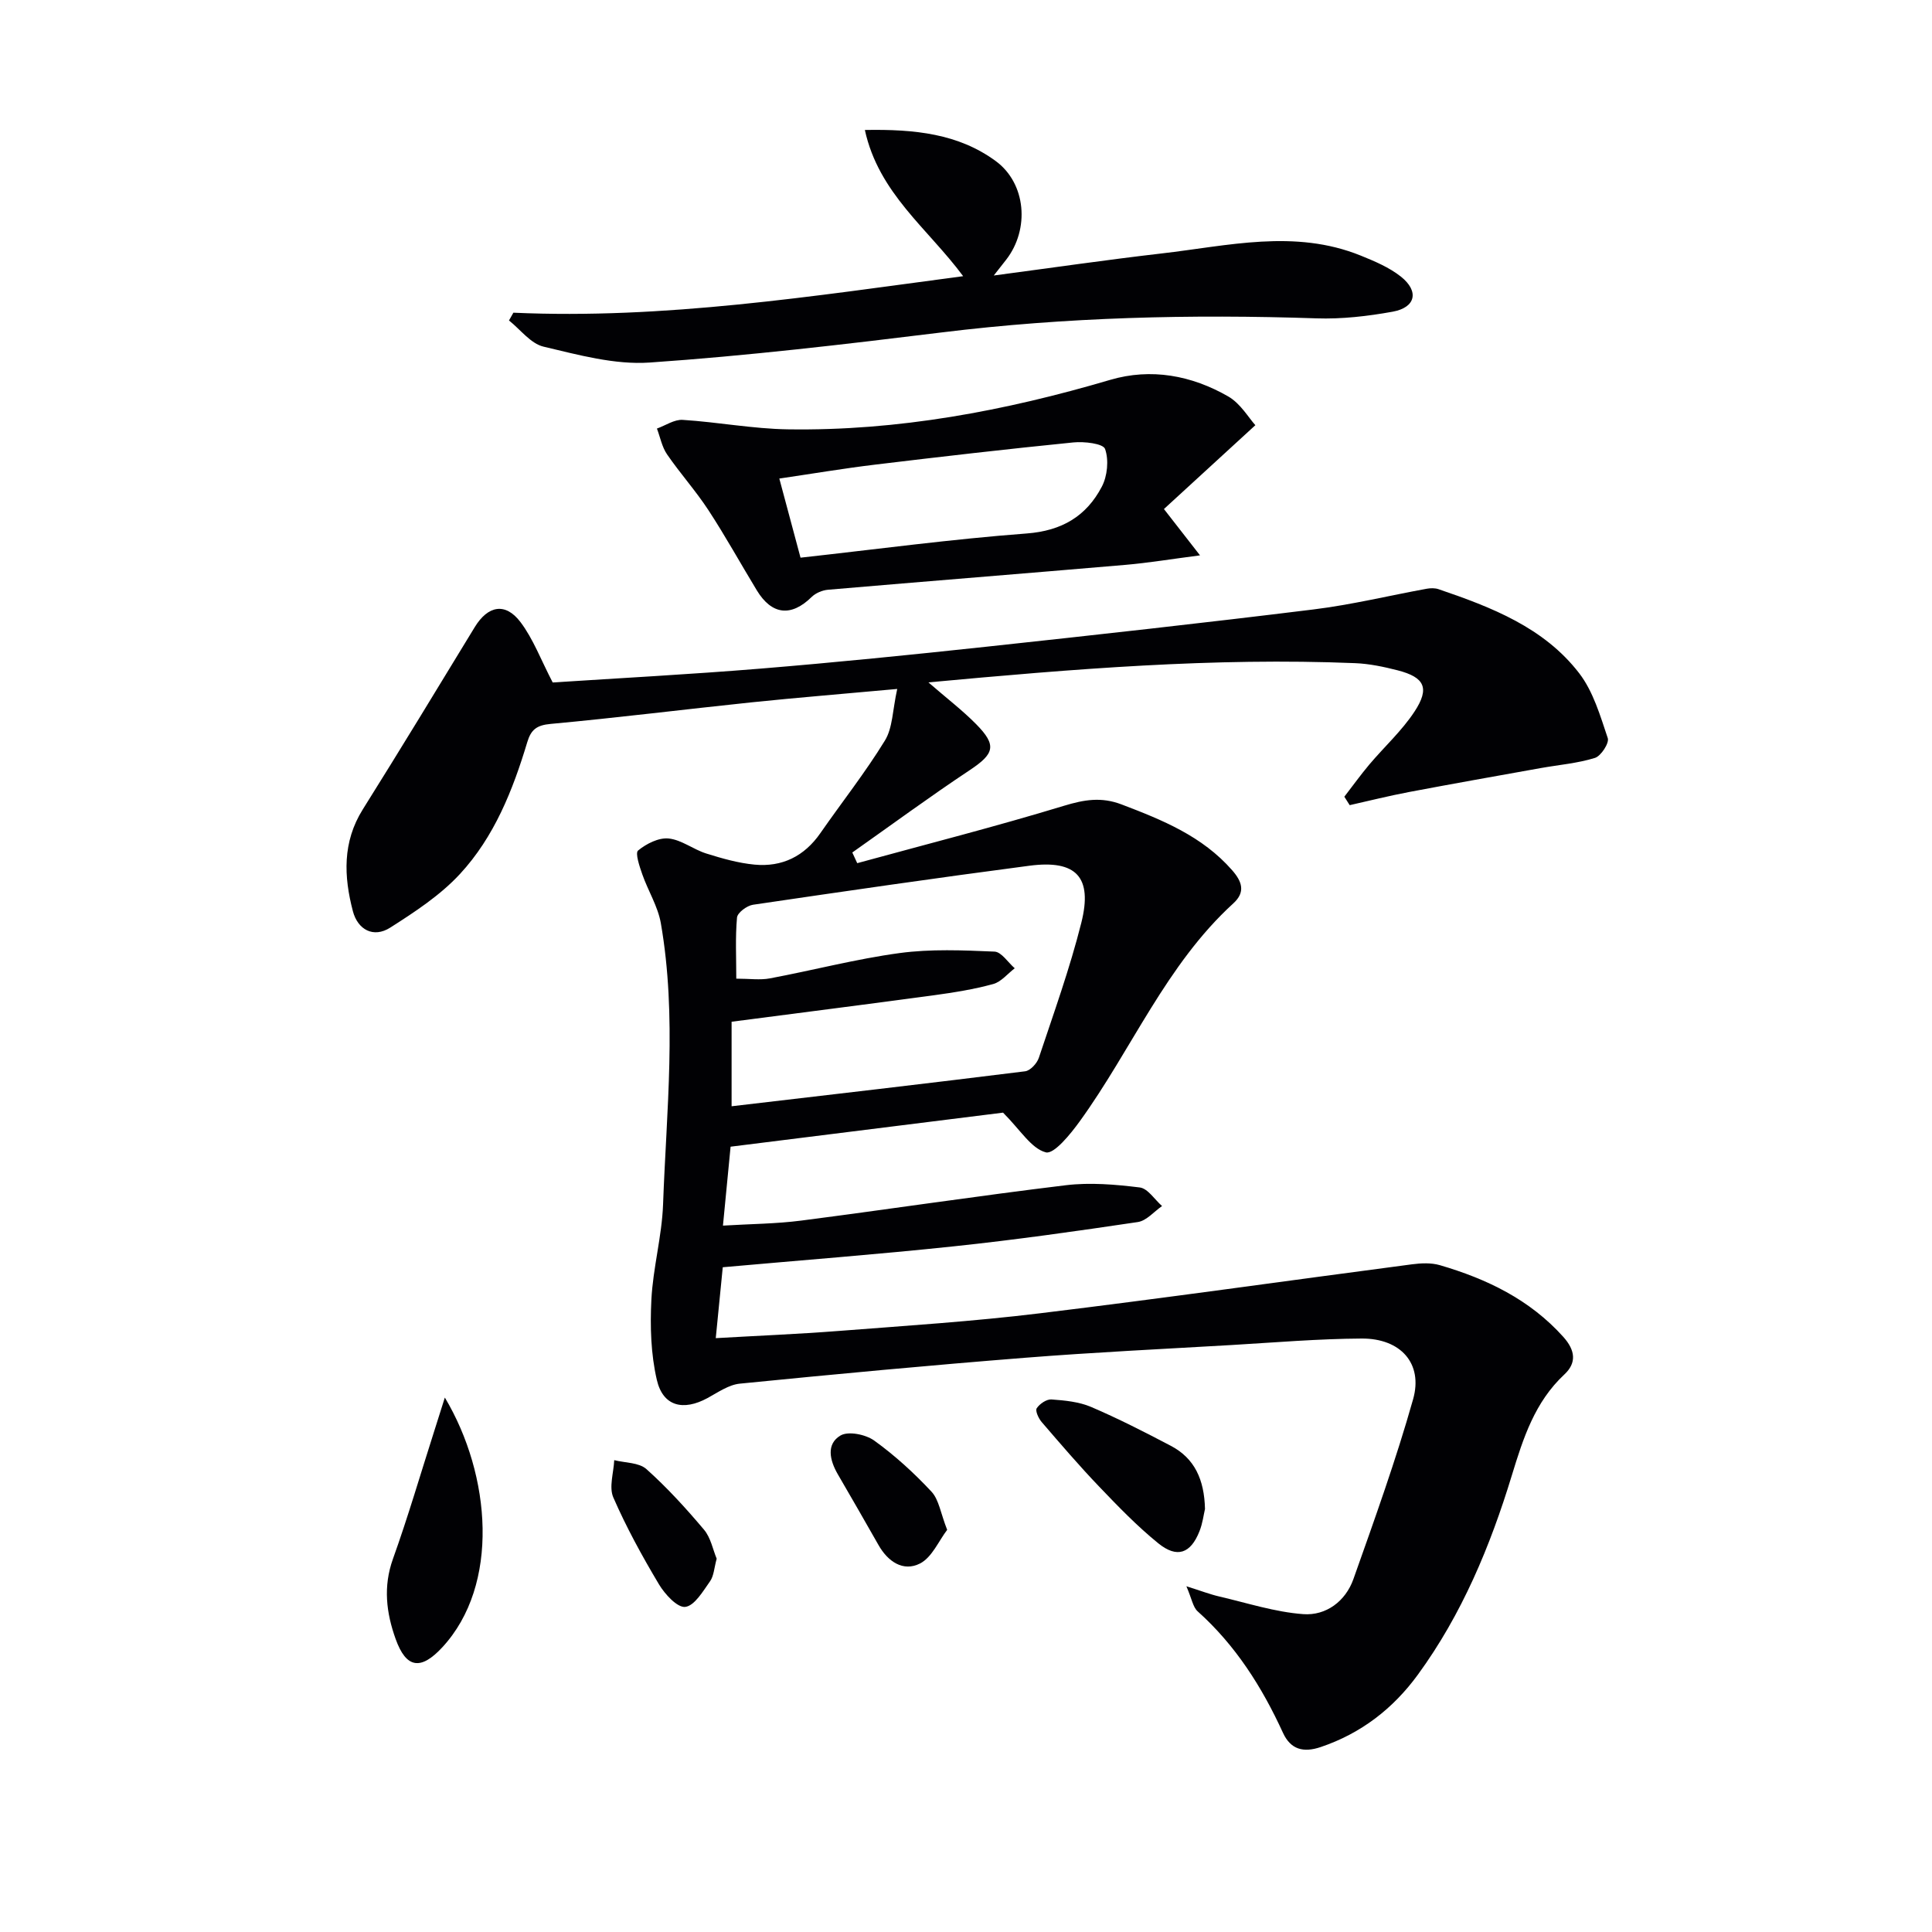 <svg enable-background="new 0 0 400 400" viewBox="0 0 400 400" xmlns="http://www.w3.org/2000/svg"><g fill="#010104"><path d="m185.76 142.64c-11.01 1.01-20.59 1.78-30.14 2.77-13.88 1.45-27.73 3.19-41.63 4.47-2.87.26-4.05 1.19-4.82 3.76-2.99 9.95-6.84 19.64-13.95 27.32-4.07 4.4-9.32 7.84-14.42 11.09-3.5 2.23-6.74.41-7.74-3.4-1.88-7.17-2.19-14.3 2.05-21.07 7.84-12.51 15.5-25.13 23.18-37.74 2.72-4.46 6.34-5.19 9.48-1.03 2.63 3.48 4.2 7.76 6.66 12.49 13.63-.89 28.35-1.67 43.03-2.87 15.56-1.28 31.1-2.85 46.63-4.52 22.63-2.44 45.25-4.94 67.84-7.73 7.88-.97 15.64-2.86 23.47-4.29.79-.14 1.71-.16 2.45.1 10.94 3.73 21.8 7.91 29.1 17.39 2.91 3.78 4.36 8.8 5.92 13.44.34 1.02-1.4 3.71-2.66 4.1-3.61 1.12-7.46 1.43-11.21 2.1-9.1 1.63-18.2 3.24-27.28 4.96-4.12.78-8.19 1.8-12.28 2.72-.37-.58-.74-1.16-1.11-1.75 1.72-2.22 3.36-4.51 5.17-6.66 3.1-3.67 6.73-6.97 9.35-10.95 3.21-4.88 2.11-7.11-3.46-8.55-2.88-.74-5.86-1.37-8.82-1.49-29.26-1.2-58.36 1.2-88.35 3.98 3.76 3.27 7.03 5.76 9.89 8.66 4.34 4.4 3.75 6.13-1.35 9.52-8.24 5.47-16.21 11.34-24.3 17.04.34.74.68 1.47 1.02 2.21 14.28-3.91 28.64-7.57 42.8-11.88 4.19-1.27 7.73-1.88 11.93-.28 8.46 3.22 16.72 6.57 22.89 13.62 2.06 2.35 2.81 4.53.24 6.87-13.92 12.71-21.01 30.22-31.8 45.13-1.91 2.64-5.33 6.86-7.02 6.41-3.01-.79-5.22-4.59-8.85-8.22-17.34 2.17-36.55 4.57-56.41 7.05-.5 5.16-1 10.36-1.58 16.34 5.78-.35 11.03-.37 16.2-1.04 18.27-2.36 36.5-5.11 54.78-7.32 5.03-.61 10.26-.16 15.31.46 1.68.21 3.09 2.51 4.62 3.85-1.66 1.14-3.21 3.04-5.01 3.31-12.64 1.88-25.31 3.68-38.02 5.02-15.84 1.68-31.73 2.89-47.92 4.34-.47 4.72-.92 9.32-1.45 14.68 8.63-.5 17.04-.84 25.43-1.49 13.92-1.08 27.86-1.97 41.71-3.66 25.71-3.12 51.35-6.77 77.03-10.14 1.89-.25 3.96-.34 5.75.18 9.71 2.84 18.6 7.1 25.55 14.84 2.51 2.8 2.79 5.39.23 7.78-6.14 5.73-8.52 13.18-10.88 20.9-4.47 14.66-10.34 28.78-19.46 41.27-5.11 7.01-11.75 12.15-20.09 14.97-3.59 1.22-6.24.54-7.84-2.95-4.34-9.48-9.81-18.11-17.66-25.14-.98-.88-1.21-2.61-2.33-5.19 3 .94 4.9 1.68 6.86 2.13 5.76 1.34 11.49 3.21 17.33 3.64 4.72.35 8.76-2.66 10.39-7.26 4.37-12.33 8.81-24.66 12.36-37.24 2.09-7.4-2.58-12.6-10.64-12.56-8.96.05-17.93.81-26.89 1.34-14.27.83-28.56 1.51-42.8 2.64-19.71 1.56-39.4 3.4-59.07 5.36-2.31.23-4.53 1.81-6.68 2.98-5.04 2.74-9.23 1.72-10.5-3.76-1.24-5.34-1.41-11.07-1.13-16.58.33-6.6 2.18-13.14 2.42-19.74.7-19.41 2.91-38.87-.46-58.23-.61-3.49-2.65-6.71-3.84-10.12-.57-1.63-1.51-4.4-.87-4.93 1.7-1.4 4.26-2.7 6.32-2.49 2.67.27 5.12 2.27 7.8 3.11 3.26 1.02 6.61 1.98 9.99 2.3 5.7.54 10.3-1.72 13.63-6.52 4.44-6.39 9.29-12.53 13.35-19.15 1.63-2.63 1.58-6.28 2.56-10.7zm-33.32 59.98c2.74 0 4.92.33 6.97-.06 8.96-1.68 17.83-4.02 26.85-5.24 6.45-.87 13.1-.58 19.64-.3 1.44.06 2.8 2.25 4.19 3.45-1.48 1.13-2.81 2.82-4.48 3.27-3.98 1.09-8.1 1.75-12.2 2.31-13.95 1.89-27.92 3.66-41.94 5.49v17.5c20.56-2.41 40.67-4.73 60.77-7.24 1.07-.13 2.46-1.64 2.84-2.79 3.09-9.26 6.41-18.48 8.79-27.94 2.39-9.5-1.05-13.1-10.74-11.83-19.1 2.5-38.17 5.27-57.24 8.08-1.26.19-3.21 1.65-3.3 2.65-.37 4.1-.15 8.25-.15 12.65z"/><path d="m106.29 64.74c31.2 1.4 61.83-3.4 93.12-7.56-7.33-9.9-17.48-17.14-20.35-30.27 10.38-.19 19.37.79 27.06 6.41 6.35 4.63 7.1 14.15 2.19 20.46-.67.86-1.35 1.72-2.56 3.26 12.12-1.61 23.39-3.25 34.7-4.56 13.77-1.58 27.61-5.1 41.28.44 2.89 1.17 5.9 2.44 8.31 4.35 3.82 3.04 3.07 6.39-1.69 7.26-5.19.94-10.56 1.56-15.82 1.38-25.94-.87-51.79-.26-77.6 2.92-20.1 2.47-40.23 4.84-60.42 6.23-7.24.5-14.77-1.59-21.98-3.29-2.66-.63-4.78-3.54-7.15-5.42.31-.54.61-1.08.91-1.61z"/><path d="m259.91 88.03c-6.93 6.36-12.93 11.86-18.93 17.36 2.71 3.48 4.61 5.92 7.47 9.59-5.95.77-10.69 1.56-15.45 1.97-20.52 1.76-41.05 3.39-61.57 5.15-1.17.1-2.55.68-3.38 1.49-4.22 4.15-8.24 3.76-11.35-1.35-3.36-5.53-6.49-11.21-10.03-16.62-2.62-4.01-5.86-7.61-8.57-11.56-1.05-1.53-1.41-3.54-2.09-5.33 1.78-.64 3.6-1.91 5.34-1.8 7.27.46 14.51 1.85 21.77 1.96 22.78.35 44.92-3.81 66.72-10.24 8.48-2.5 16.88-.93 24.47 3.44 2.54 1.47 4.21 4.42 5.6 5.94zm-94.17 27.43c15.83-1.75 31.29-3.84 46.82-5.01 7.3-.55 12.36-3.59 15.55-9.67 1.17-2.21 1.49-5.55.68-7.83-.4-1.12-4.33-1.58-6.57-1.35-13.71 1.37-27.4 2.95-41.07 4.6-6.54.79-13.05 1.89-19.8 2.88 1.49 5.56 2.82 10.51 4.39 16.38z"/><path d="m92.1 289.35c9.6 16.08 11.41 38.79-.51 51.69-4.45 4.82-7.49 4.43-9.69-1.74-1.92-5.37-2.6-10.8-.55-16.53 3.13-8.73 5.73-17.66 8.56-26.5.64-2.01 1.28-4.03 2.19-6.92z"/><path d="m249.48 312.42c-.27 1.12-.48 2.96-1.15 4.63-1.82 4.59-4.62 5.62-8.5 2.49-4.37-3.54-8.32-7.63-12.22-11.71-4.14-4.32-8.04-8.88-11.95-13.42-.64-.75-1.36-2.32-1.02-2.84.6-.92 2.04-1.9 3.05-1.83 2.78.2 5.71.48 8.23 1.56 5.63 2.41 11.1 5.21 16.52 8.06 4.89 2.58 6.9 6.97 7.04 13.06z"/><path d="m196.1 316.74c-1.75 2.28-3.14 5.7-5.63 6.97-3.48 1.76-6.66-.4-8.61-3.87-2.77-4.91-5.61-9.78-8.43-14.66-1.63-2.83-2.42-6.19.58-7.97 1.61-.96 5.21-.23 6.98 1.04 4.29 3.09 8.26 6.72 11.87 10.59 1.54 1.66 1.88 4.44 3.24 7.9z"/><path d="m148.38 322.71c-.52 1.9-.58 3.56-1.38 4.69-1.46 2.06-3.22 5.07-5.13 5.29-1.64.19-4.22-2.63-5.44-4.67-3.47-5.82-6.75-11.79-9.45-17.99-.93-2.14.07-5.12.19-7.72 2.26.57 5.11.47 6.66 1.85 4.3 3.84 8.22 8.15 11.94 12.56 1.39 1.66 1.83 4.12 2.61 5.99z"/></g></svg>